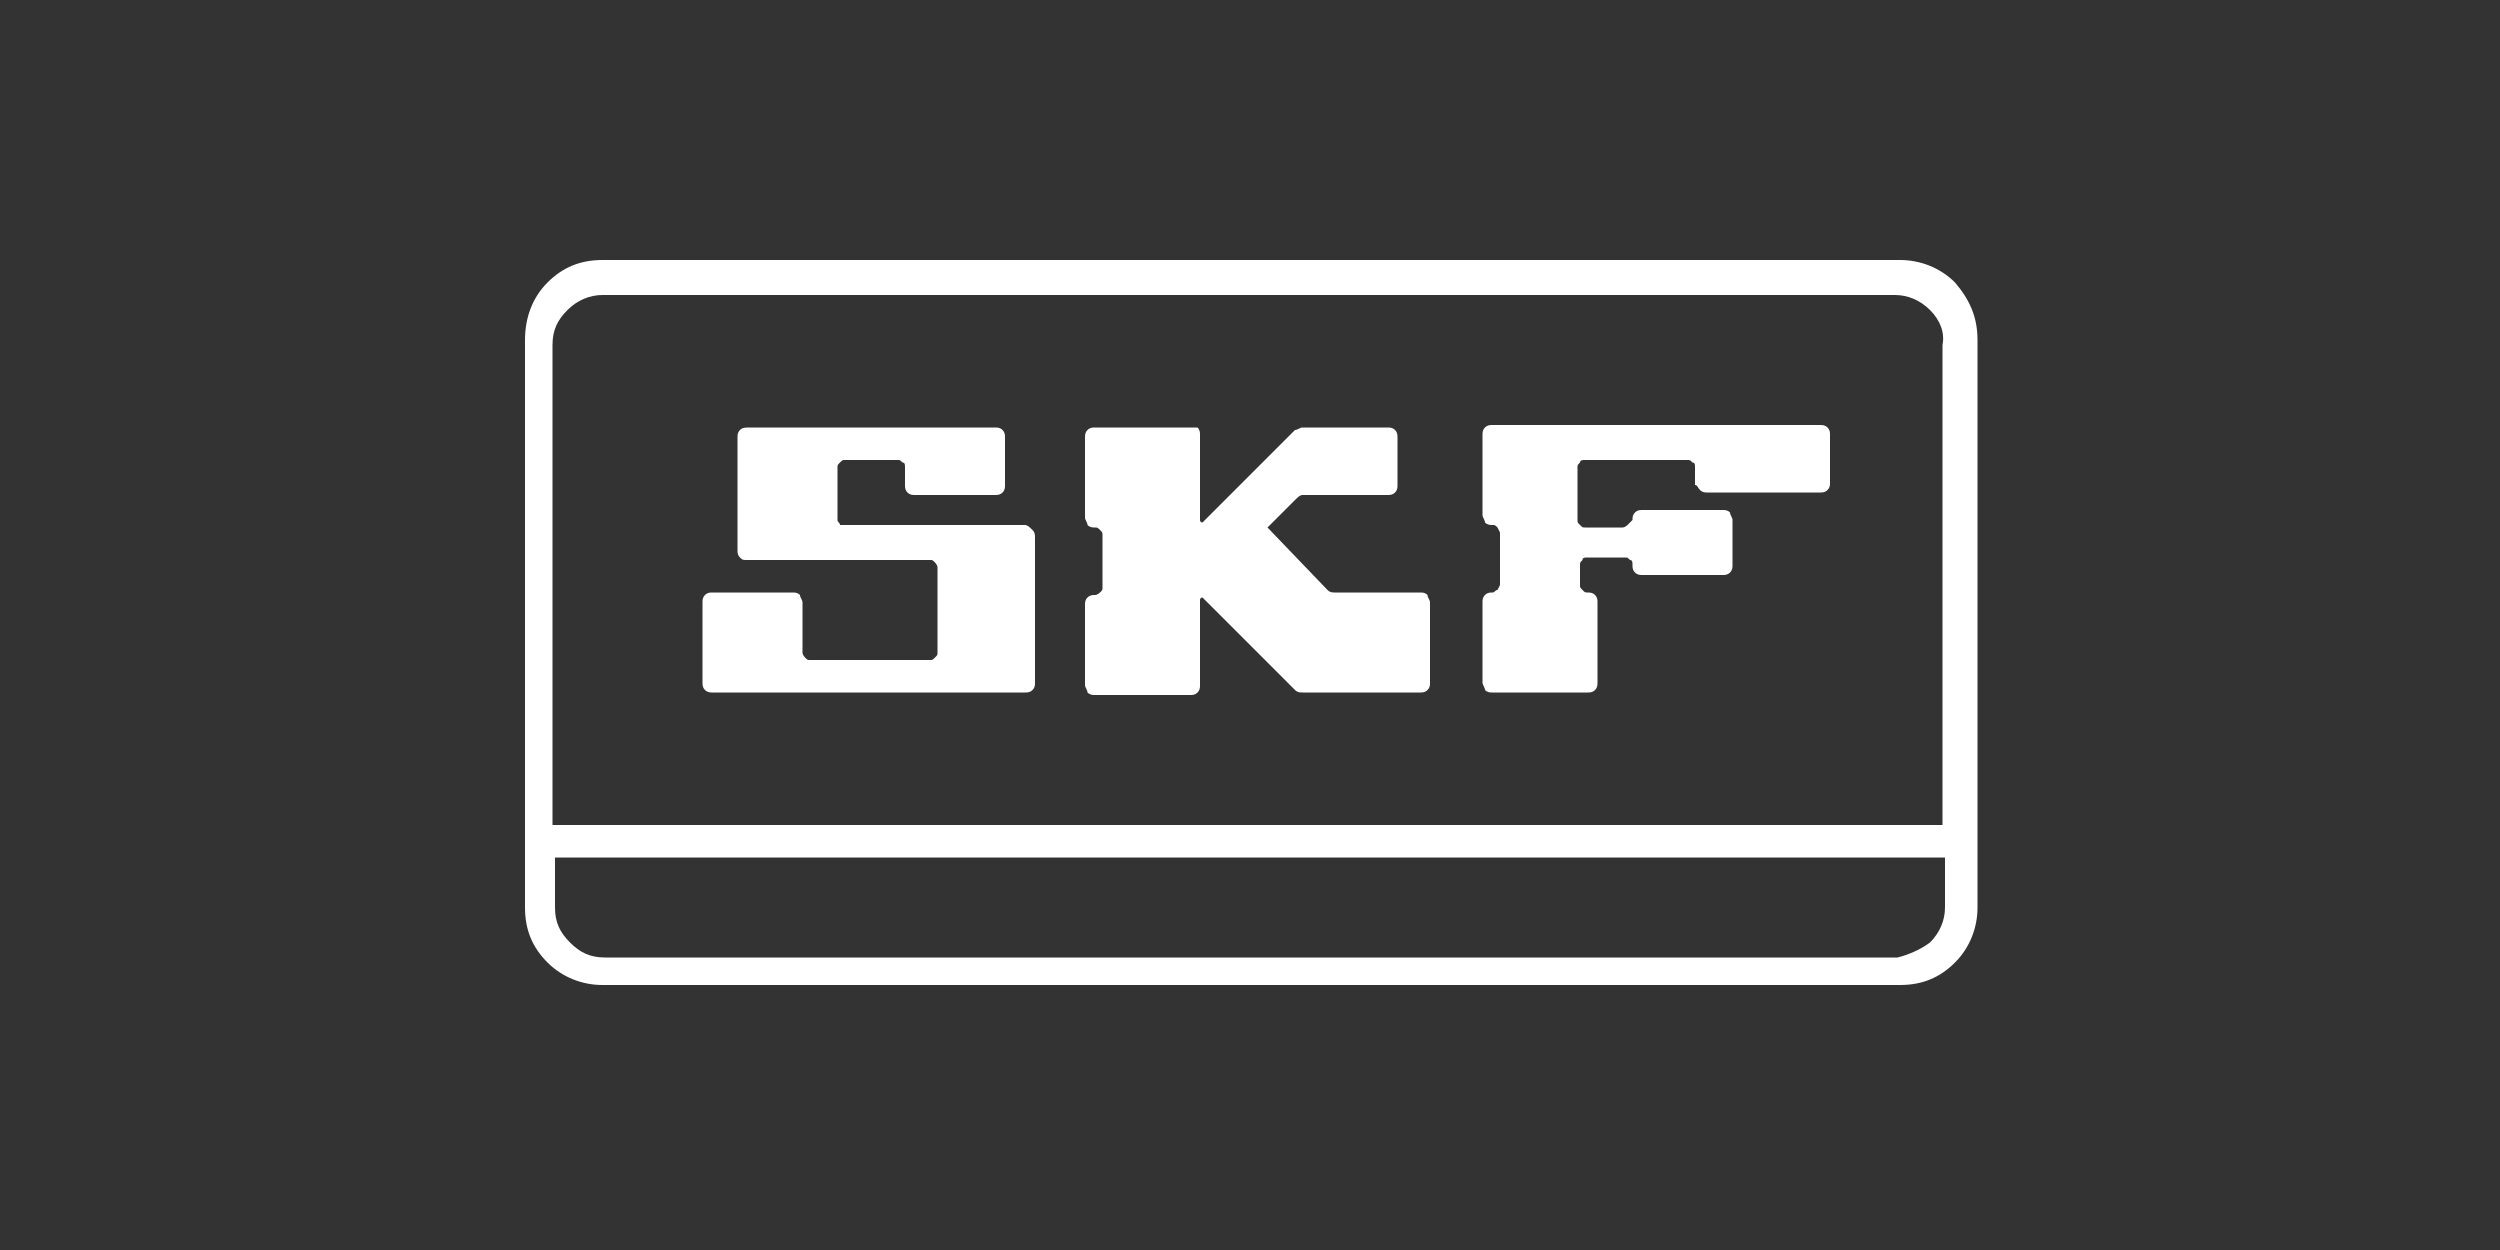 <?xml version="1.0" encoding="UTF-8"?> <!-- Generator: Adobe Illustrator 26.2.1, SVG Export Plug-In . SVG Version: 6.00 Build 0) --> <svg xmlns="http://www.w3.org/2000/svg" xmlns:xlink="http://www.w3.org/1999/xlink" version="1.1" id="Layer_1" x="0px" y="0px" viewBox="0 0 100 50" style="enable-background:new 0 0 100 50;" xml:space="preserve"><rect x="0" y="0" width="100" height="50" fill="#333333" stroke="none"/> <style type="text/css"> .st0{fill:#FFFFFF;} </style> <g> <g> <path class="st0" d="M78.2,11.3c-0.6-0.6-1.4-0.9-2.2-0.9H24.1c-0.9,0-1.6,0.3-2.2,0.9c-0.6,0.6-0.9,1.4-0.9,2.3v22.7 c0,0.9,0.3,1.6,0.9,2.2c0.6,0.6,1.4,0.9,2.2,0.9H76c0.9,0,1.6-0.3,2.2-0.9c0.6-0.6,0.9-1.4,0.9-2.2V13.6 C79.1,12.7,78.8,12,78.2,11.3z M77.8,36.3c0,0.5-0.2,1-0.6,1.4c-0.4,0.3-0.9,0.5-1.3,0.6H24.2c-0.6,0-1-0.2-1.4-0.6 c-0.4-0.4-0.6-0.8-0.6-1.4v-2h55.6V36.3z M77.7,13.8V33H22.1V13.8c0-0.6,0.2-1,0.6-1.4c0.4-0.4,0.9-0.6,1.4-0.6h51.7 c0.5,0,1,0.2,1.4,0.6C77.6,12.8,77.8,13.3,77.7,13.8L77.7,13.8z"></path> <g> <path class="st0" d="M29.6,17.2c-0.1,0.1-0.1,0.2-0.1,0.3V22c0,0.1,0,0.2,0.1,0.3s0.1,0.1,0.3,0.1h7.3c0.1,0,0.1,0,0.2,0.1 c0,0,0.1,0.1,0.1,0.2v3.4c0,0.1,0,0.1-0.1,0.2c-0.1,0.1-0.1,0.1-0.2,0.1h-4.8c-0.1,0-0.1,0-0.2-0.1c0,0-0.1-0.1-0.1-0.2v-2 c0-0.1-0.1-0.2-0.1-0.3c-0.1-0.1-0.2-0.1-0.3-0.1h-3.2c-0.1,0-0.2,0-0.3,0.1c-0.1,0.1-0.1,0.2-0.1,0.3v3.2c0,0.1,0,0.2,0.1,0.3 s0.2,0.1,0.3,0.1H41c0.1,0,0.2,0,0.3-0.1s0.1-0.2,0.1-0.3v-5.8c0-0.1,0-0.2-0.1-0.3C41.2,21.1,41.1,21,41,21h-7.3h-0.1 c0-0.1-0.1-0.1-0.1-0.2v-2.1c0-0.1,0-0.1,0.1-0.2c0.1-0.1,0.1-0.1,0.2-0.1h2.1c0.1,0,0.1,0,0.2,0.1c0.1,0,0.1,0.1,0.1,0.2v0.7 c0,0.1,0,0.2,0.1,0.3s0.2,0.1,0.3,0.1h3.2c0.1,0,0.2,0,0.3-0.1s0.1-0.2,0.1-0.3v-1.9c0-0.1,0-0.2-0.1-0.3s-0.2-0.1-0.3-0.1H30 C29.8,17.1,29.7,17.1,29.6,17.2z"></path> </g> <g> <path class="st0" d="M47.6,17.1h-3.8c-0.1,0-0.2,0-0.3,0.1s-0.1,0.2-0.1,0.3v3.2c0,0.1,0.1,0.2,0.1,0.3c0.1,0.1,0.2,0.1,0.3,0.1 s0.1,0,0.2,0.1c0.1,0.1,0.1,0.1,0.1,0.2v2.1c0,0.1,0,0.1-0.1,0.2c0,0-0.1,0.1-0.2,0.1c-0.1,0-0.2,0-0.3,0.1s-0.1,0.2-0.1,0.3v3.2 c0,0.1,0.1,0.2,0.1,0.3c0.1,0.1,0.2,0.1,0.3,0.1h3.8c0.1,0,0.2,0,0.3-0.1s0.1-0.2,0.1-0.3V24c0,0,0-0.1,0.1-0.1l0,0l3.7,3.7 c0.1,0.1,0.2,0.1,0.3,0.1h4.7c0.1,0,0.2,0,0.3-0.1s0.1-0.2,0.1-0.3v-3.2c0-0.1-0.1-0.2-0.1-0.3c-0.1-0.1-0.2-0.1-0.3-0.1h-3.4 c-0.1,0-0.2,0-0.3-0.1l-2.4-2.5l0,0l0,0l1.1-1.1c0.1-0.1,0.2-0.2,0.3-0.2h3.4c0.1,0,0.2,0,0.3-0.1s0.1-0.2,0.1-0.3v-1.9 c0-0.1,0-0.2-0.1-0.3s-0.2-0.1-0.3-0.1h-3.4c-0.1,0-0.2,0.1-0.3,0.1l-3.7,3.7l0,0c0,0-0.1,0-0.1-0.1v-3.4c0-0.1,0-0.2-0.1-0.3 C47.8,17.1,47.7,17.1,47.6,17.1z"></path> </g> <g> <path class="st0" d="M68,19.6c0.1,0.1,0.2,0.1,0.3,0.1h4.5c0.1,0,0.2,0,0.3-0.1c0.1-0.1,0.1-0.2,0.1-0.3v-1.9 c0-0.1,0-0.2-0.1-0.3S72.9,17,72.8,17H59.7c-0.1,0-0.2,0-0.3,0.1s-0.1,0.2-0.1,0.3v3.2c0,0.1,0.1,0.2,0.1,0.3 c0.1,0.1,0.2,0.1,0.3,0.1s0.1,0,0.2,0.1l0.1,0.2v2.1l-0.1,0.2c-0.1,0-0.1,0.1-0.2,0.1c-0.1,0-0.2,0-0.3,0.1s-0.1,0.2-0.1,0.3v3.2 c0,0.1,0.1,0.2,0.1,0.3c0.1,0.1,0.2,0.1,0.3,0.1h3.8c0.1,0,0.2,0,0.3-0.1s0.1-0.2,0.1-0.3v-3.2c0-0.1,0-0.2-0.1-0.3 s-0.2-0.1-0.3-0.1s-0.1,0-0.2-0.1c-0.1-0.1-0.1-0.1-0.1-0.2v-0.8c0-0.1,0-0.1,0.1-0.2c0-0.1,0.1-0.1,0.2-0.1H65 c0.1,0,0.1,0,0.2,0.1c0.1,0,0.1,0.1,0.1,0.2c0,0.1,0,0.2,0.1,0.3s0.2,0.1,0.3,0.1h3.2c0.1,0,0.2,0,0.3-0.1 c0.1-0.1,0.1-0.2,0.1-0.3v-1.8c0-0.1-0.1-0.2-0.1-0.3c-0.1-0.1-0.2-0.1-0.3-0.1h-3.2c-0.1,0-0.2,0-0.3,0.1 c-0.1,0.1-0.1,0.2-0.1,0.3L65.1,21c0,0-0.1,0.1-0.2,0.1h-1.5c-0.1,0-0.1,0-0.2-0.1c-0.1-0.1-0.1-0.1-0.1-0.2v-2.1 c0-0.1,0-0.1,0.1-0.2c0-0.1,0.1-0.1,0.2-0.1h4.1c0.1,0,0.1,0,0.2,0.1c0.1,0,0.1,0.1,0.1,0.2v0.7C67.9,19.4,67.9,19.5,68,19.6z"></path> </g> </g> </g> </svg> 
